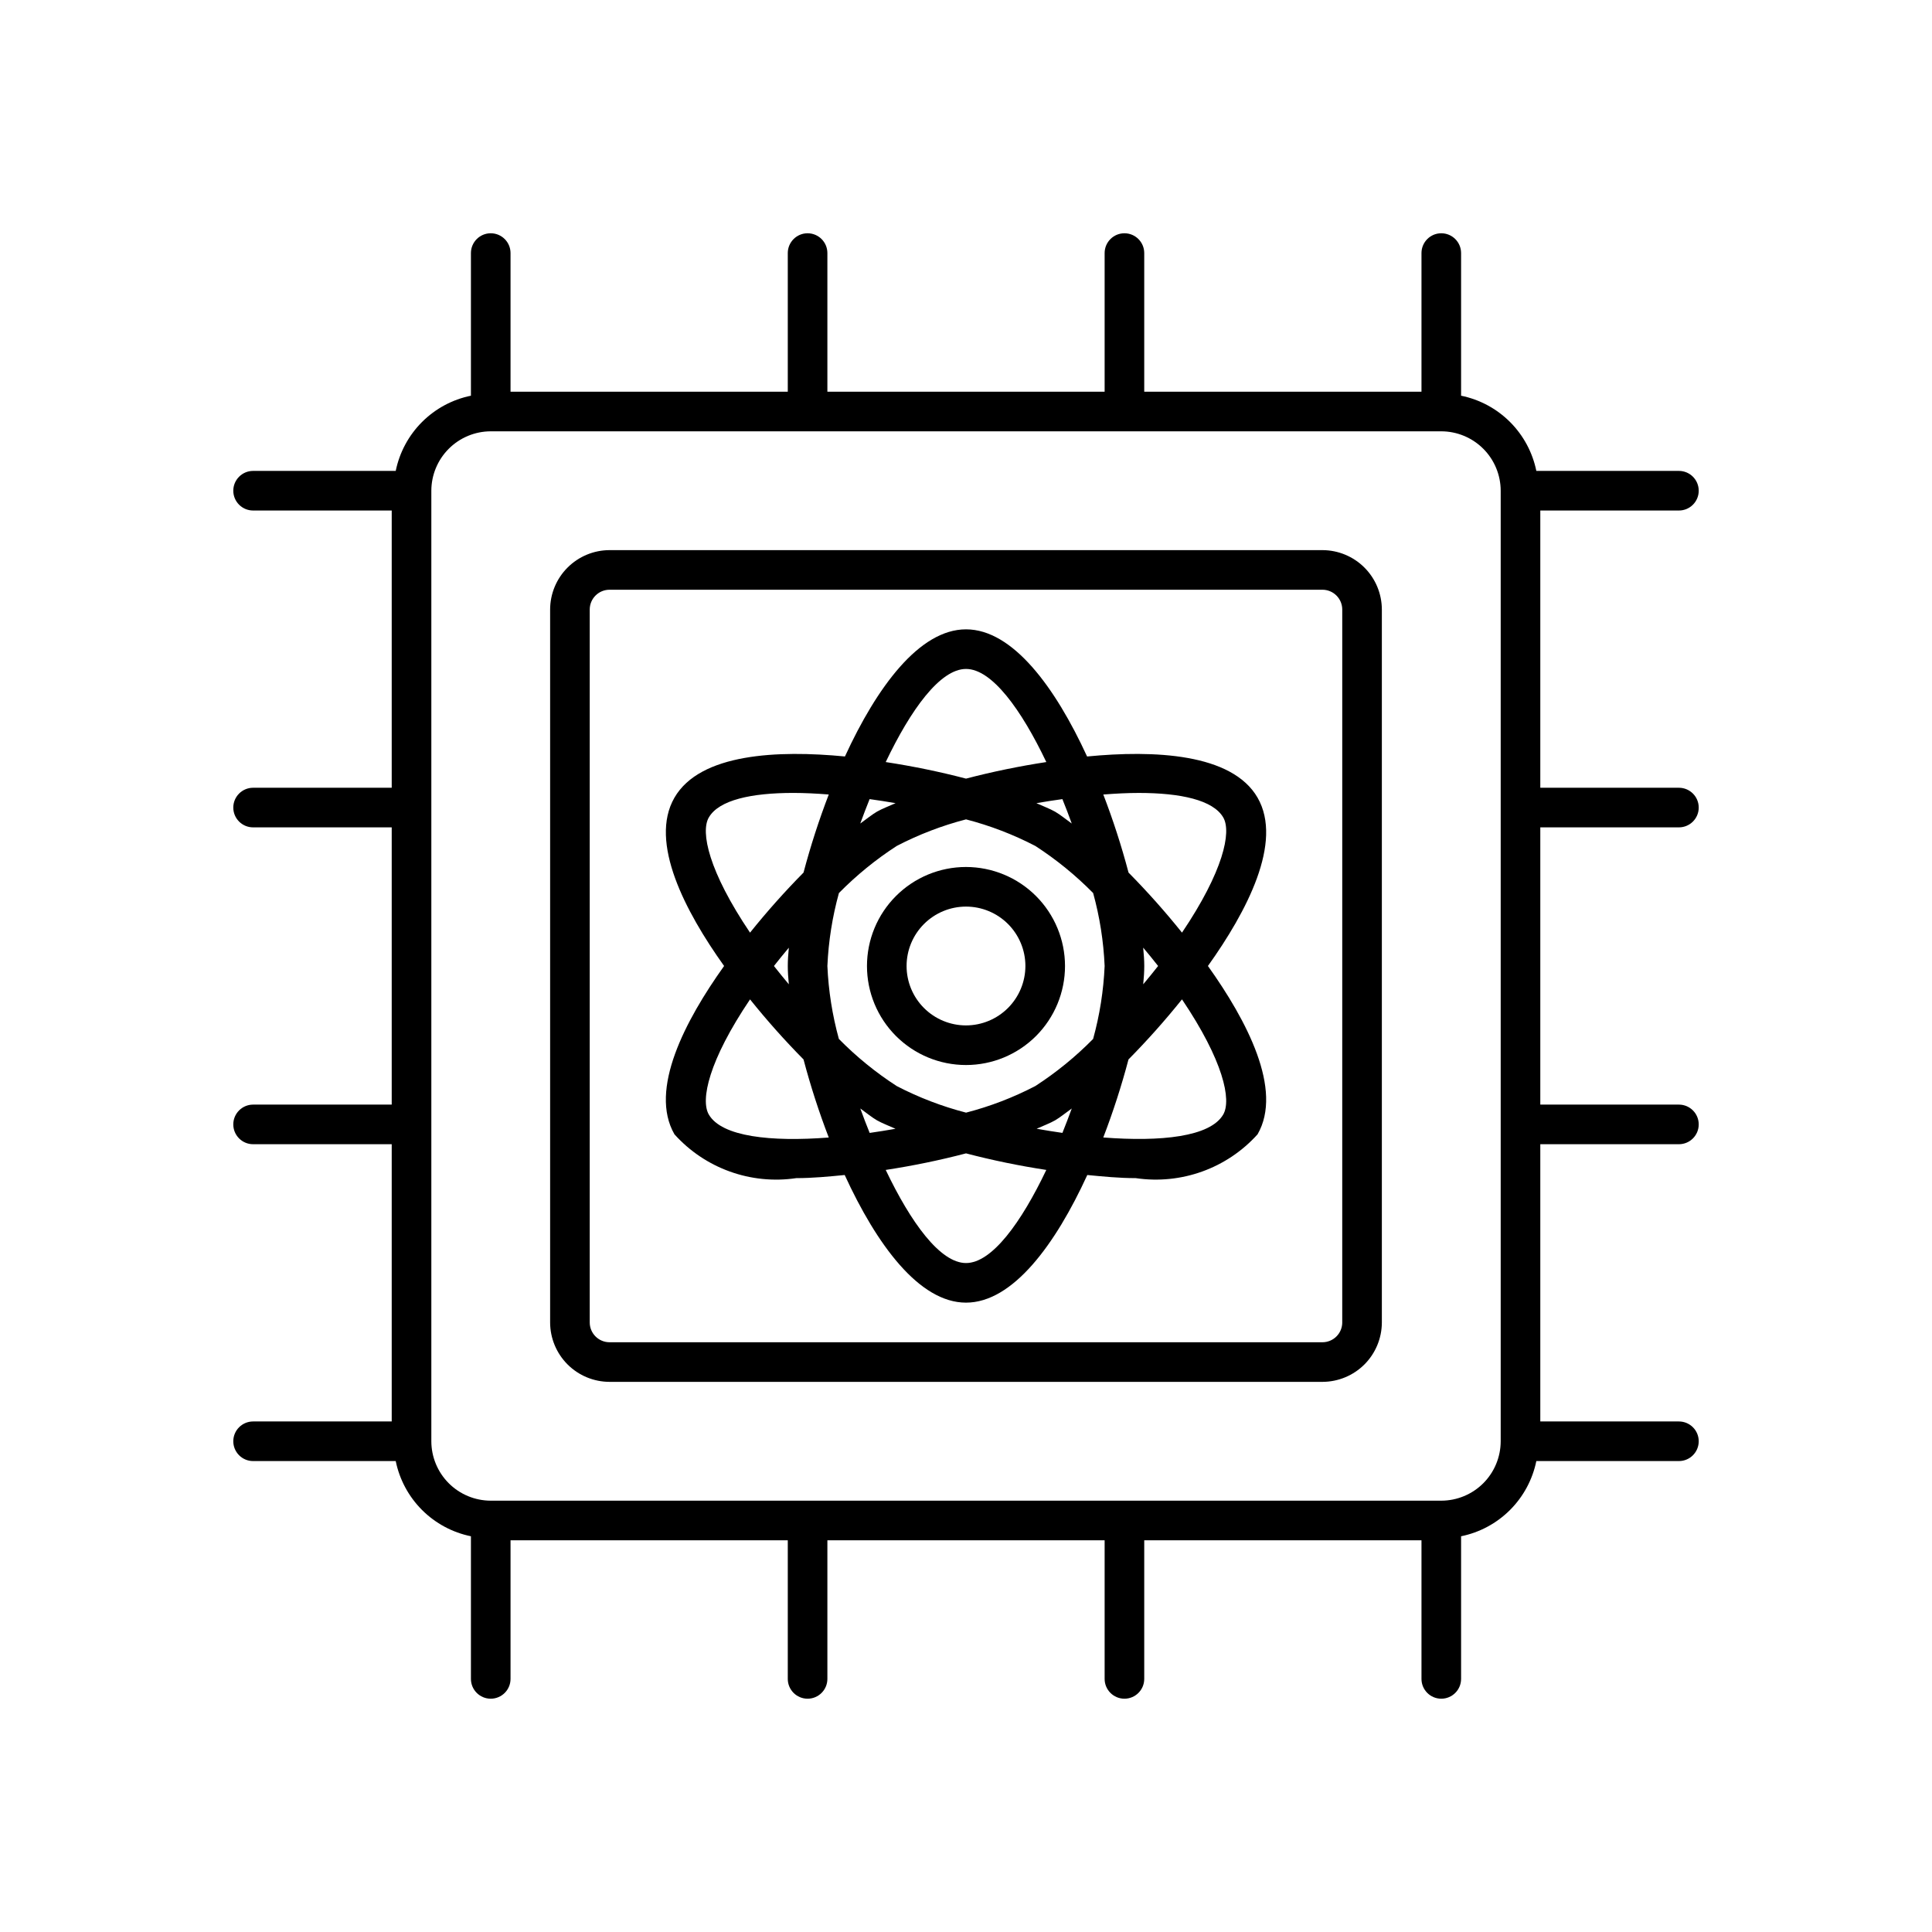 <?xml version="1.0" encoding="UTF-8"?>
<!-- The Best Svg Icon site in the world: iconSvg.co, Visit us! https://iconsvg.co -->
<svg fill="#000000" width="800px" height="800px" version="1.1" viewBox="144 144 512 512" xmlns="http://www.w3.org/2000/svg">
 <g>
  <path d="m588.93 363.26c2.898 0 5.25-2.348 5.25-5.246s-2.352-5.25-5.25-5.25h-36.734v-73.473h36.734c2.898 0 5.25-2.348 5.25-5.246s-2.352-5.25-5.25-5.25h-37.785c-1.004-4.91-3.426-9.418-6.973-12.965-3.547-3.543-8.055-5.965-12.969-6.965v-37.797c0-2.898-2.352-5.25-5.25-5.25-2.898 0-5.246 2.352-5.246 5.25v36.734h-73.473v-36.734c0-2.898-2.348-5.25-5.246-5.25s-5.25 2.352-5.25 5.25v36.734h-73.473v-36.734c0-2.898-2.348-5.25-5.246-5.25s-5.25 2.352-5.25 5.25v36.734h-73.473v-36.734c0-2.898-2.348-5.25-5.246-5.25s-5.25 2.352-5.25 5.25v37.797c-4.91 1-9.414 3.426-12.961 6.969-3.543 3.543-5.965 8.051-6.969 12.961h-37.797c-2.898 0-5.25 2.352-5.25 5.25s2.352 5.246 5.25 5.246h36.734v73.473h-36.734c-2.898 0-5.25 2.352-5.25 5.25s2.352 5.246 5.25 5.246h36.734v73.473h-36.734c-2.898 0-5.25 2.352-5.25 5.25s2.352 5.246 5.25 5.246h36.734v73.473h-36.734c-2.898 0-5.25 2.348-5.25 5.246 0 2.898 2.352 5.25 5.25 5.25h37.797c1.004 4.91 3.426 9.418 6.969 12.961 3.547 3.543 8.051 5.965 12.961 6.969v37.797c0 2.898 2.352 5.25 5.25 5.25s5.246-2.352 5.246-5.25v-36.734h73.473v36.734c0 2.898 2.352 5.25 5.25 5.25s5.246-2.352 5.246-5.25v-36.734h73.473v36.734c0 2.898 2.352 5.25 5.25 5.25s5.246-2.352 5.246-5.25v-36.734h73.473v36.734c0 2.898 2.348 5.25 5.246 5.25 2.898 0 5.25-2.352 5.25-5.25v-37.797c4.91-1 9.422-3.422 12.969-6.969 3.543-3.543 5.969-8.051 6.973-12.961h37.785c2.898 0 5.25-2.352 5.25-5.25 0-2.898-2.352-5.246-5.25-5.246h-36.734v-73.473h36.734c2.898 0 5.25-2.348 5.25-5.246s-2.352-5.25-5.25-5.25h-36.734v-73.473zm-47.23 162.69c-0.008 4.176-1.668 8.176-4.617 11.129-2.953 2.949-6.953 4.609-11.129 4.617h-251.9c-4.176-0.008-8.176-1.668-11.125-4.617-2.953-2.953-4.613-6.953-4.621-11.129v-251.9c0.008-4.176 1.668-8.176 4.621-11.125 2.949-2.953 6.949-4.613 11.125-4.621h251.9c4.176 0.008 8.176 1.668 11.129 4.621 2.949 2.949 4.609 6.949 4.617 11.125z"/>
  <path d="m494.46 289.79h-188.93 0.004c-4.176 0.008-8.176 1.668-11.125 4.621-2.953 2.949-4.613 6.949-4.621 11.125v188.93-0.004c0.008 4.176 1.668 8.176 4.621 11.129 2.949 2.949 6.949 4.609 11.125 4.617h188.93-0.004c4.176-0.008 8.176-1.668 11.129-4.617 2.949-2.953 4.609-6.953 4.617-11.129v-188.93 0.004c-0.008-4.176-1.668-8.176-4.617-11.125-2.953-2.953-6.953-4.613-11.129-4.621zm5.246 204.67h0.004c0 1.395-0.555 2.731-1.539 3.711-0.98 0.984-2.316 1.539-3.711 1.539h-188.93 0.004c-2.898 0-5.25-2.352-5.25-5.25v-188.93 0.004c0-2.898 2.352-5.25 5.25-5.25h188.93-0.004c1.395 0 2.731 0.555 3.711 1.539 0.984 0.984 1.539 2.316 1.539 3.711z"/>
  <path d="m477.27 355.39c-6.809-11.785-27.531-12.629-45.18-10.914-8.449-18.371-19.715-33.695-32.086-33.695s-23.641 15.324-32.086 33.691c-17.676-1.707-38.371-0.859-45.18 10.914-6.809 11.777 2.848 30.172 13.156 44.609-10.312 14.438-19.969 32.809-13.156 44.609 8.133 9.043 20.258 13.402 32.285 11.613 4.34 0 8.605-0.418 12.832-0.828 8.453 18.426 19.742 33.824 32.145 33.824s23.695-15.395 32.145-33.824c4.219 0.406 8.492 0.828 12.832 0.828h0.004c12.027 1.785 24.152-2.574 32.289-11.613 6.809-11.801-2.848-30.172-13.156-44.609 10.309-14.434 19.965-32.805 13.156-44.605zm-49.25 6.852c-1.469-1.051-3.098-2.387-4.41-3.137s-3.281-1.504-4.953-2.258c2.293-0.418 4.59-0.746 6.887-1.074 0.871 2.141 1.691 4.289 2.477 6.465zm-28.016-40.965c6.867 0 14.648 10.766 21.281 24.676h-0.004c-7.164 1.094-14.266 2.555-21.277 4.387-7.012-1.832-14.117-3.293-21.281-4.387 6.633-13.906 14.41-24.676 21.281-24.676zm-25.551 34.496c2.297 0.328 4.59 0.66 6.887 1.074-1.68 0.754-3.637 1.496-4.953 2.258-1.312 0.762-2.922 2.078-4.41 3.137 0.797-2.18 1.617-4.328 2.477-6.469zm-42.613 4.867c2.688-4.664 11.355-6.508 22.387-6.508 2.981 0 6.152 0.16 9.406 0.418h-0.004c-2.602 6.769-4.832 13.676-6.688 20.691-4.996 5.059-9.727 10.371-14.176 15.918-10.969-16.27-13.16-26.68-10.926-30.523zm21.203 44.207c-1.324-1.59-2.637-3.188-3.941-4.848 1.301-1.664 2.617-3.262 3.945-4.848-0.176 1.781-0.277 3.422-0.277 4.848s0.102 3.062 0.277 4.844zm-21.203 34.512c-2.234-3.844-0.043-14.254 10.93-30.516h-0.004c4.449 5.547 9.18 10.859 14.176 15.918 1.855 7.016 4.086 13.922 6.688 20.691-15.266 1.18-28.371-0.184-31.789-6.094zm40.148-1.602c1.469 1.051 3.098 2.387 4.41 3.137s3.262 1.492 4.918 2.242c-2.285 0.406-4.562 0.773-6.848 1.098-0.867-2.141-1.691-4.301-2.481-6.477zm28.016 40.961c-6.867 0-14.648-10.766-21.281-24.676 7.164-1.09 14.27-2.555 21.281-4.387 7.012 1.832 14.113 3.297 21.277 4.387-6.629 13.91-14.41 24.676-21.277 24.676zm25.547-34.492c-2.281-0.324-4.555-0.691-6.836-1.098 1.648-0.746 3.602-1.48 4.902-2.234 1.305-0.754 2.922-2.078 4.41-3.137-0.793 2.176-1.617 4.332-2.477 6.469zm-7.18-12.414c-5.832 3.035-11.988 5.398-18.355 7.047-6.371-1.648-12.539-4.012-18.383-7.047-5.547-3.59-10.688-7.773-15.324-12.484-1.738-6.309-2.758-12.793-3.043-19.328 0.289-6.539 1.312-13.023 3.055-19.332 4.637-4.707 9.773-8.895 15.324-12.484 5.836-3.031 11.992-5.391 18.359-7.043 6.367 1.648 12.527 4.012 18.367 7.043 5.547 3.59 10.688 7.777 15.324 12.484 1.738 6.309 2.758 12.793 3.043 19.332-0.285 6.535-1.309 13.02-3.051 19.328-4.637 4.707-9.77 8.895-15.316 12.484zm49.797 7.543c-3.418 5.91-16.523 7.273-31.789 6.086v0.004c2.598-6.769 4.832-13.676 6.684-20.684 4.996-5.062 9.727-10.375 14.176-15.922 10.973 16.266 13.16 26.676 10.926 30.52zm-21.203-44.207c1.328 1.586 2.644 3.184 3.945 4.848-1.301 1.664-2.617 3.262-3.945 4.848 0.176-1.781 0.277-3.422 0.277-4.848 0-1.422-0.109-3.062-0.285-4.844zm10.285-3.988v0.004c-4.449-5.547-9.18-10.863-14.176-15.922-1.852-7.012-4.086-13.918-6.688-20.688 3.25-0.254 6.422-0.418 9.406-0.418 11.027 0 19.699 1.855 22.387 6.508 2.219 3.836 0.031 14.246-10.941 30.512z"/>
  <path d="m400 373.76c-6.961 0-13.637 2.766-18.555 7.688-4.922 4.918-7.688 11.594-7.688 18.555 0 6.957 2.766 13.633 7.688 18.555 4.918 4.918 11.594 7.684 18.555 7.684 6.957 0 13.633-2.766 18.555-7.684 4.918-4.922 7.684-11.598 7.684-18.555-0.004-6.957-2.773-13.629-7.691-18.551-4.922-4.918-11.59-7.684-18.547-7.691zm0 41.984c-4.176 0-8.18-1.66-11.133-4.609-2.953-2.953-4.613-6.957-4.613-11.133s1.66-8.18 4.613-11.133c2.953-2.953 6.957-4.613 11.133-4.613s8.18 1.66 11.133 4.613c2.949 2.953 4.609 6.957 4.609 11.133-0.004 4.172-1.668 8.172-4.617 11.125-2.953 2.949-6.953 4.613-11.125 4.617z"/>
 </g>
</svg>
